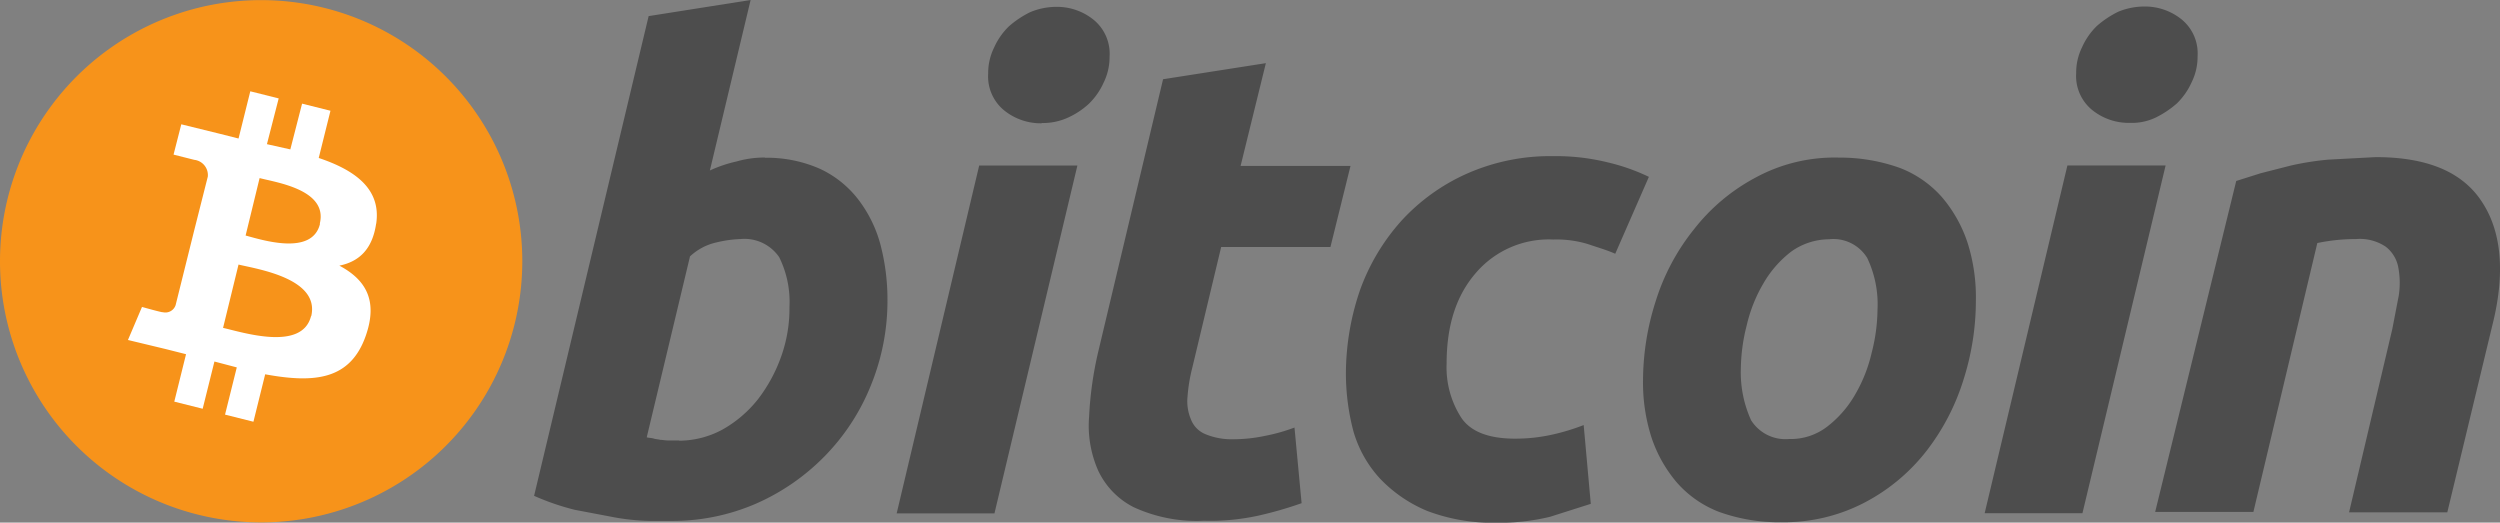 <svg id="bitcoin" xmlns="http://www.w3.org/2000/svg" width="255.355" height="53.377" viewBox="0 0 255.355 53.377">
  <rect x="0" y="0" width="255.355" height="53.377" fill="#808080" stroke="none"/>
  <path id="Path_74529" data-name="Path 74529" d="M52.518,33.192A26.673,26.673,0,1,1,33.118.858,26.662,26.662,0,0,1,52.518,33.192Z" transform="translate(0.034 -0.047)" fill="#f7931a"/>
  <path id="Path_74530" data-name="Path 74530" d="M86.555,57.231c.534-3.564-2.177-5.485-5.869-6.723l1.2-4.823-2.9-.726-1.2,4.674-2.39-.534,1.2-4.674-2.9-.726-1.2,4.823-1.857-.47-3.991-.982-.79,3.095,2.113.534a1.569,1.569,0,0,1,1.387,1.707l-1.387,5.485a2.477,2.477,0,0,0,.341.064,2.477,2.477,0,0,0-.341-.064l-1.9,7.641a1.1,1.1,0,0,1-1.323.726c0,.064-2.113-.534-2.113-.534L61.2,69.1l3.82.918,2.113.534-1.2,4.845,2.9.726,1.2-4.823,2.284.6-1.2,4.823,2.9.726,1.2-4.845c5.015.918,8.708.6,10.287-3.97,1.259-3.628-.064-5.72-2.71-7.128,1.985-.406,3.372-1.643,3.756-4.29ZM79.9,66.664c-.918,3.628-7,1.643-8.985,1.2l1.579-6.467c1.985.47,8.324,1.43,7.427,5.272Zm.918-9.433c-.79,3.308-5.933,1.643-7.6,1.2l1.43-5.869c1.665.448,7,1.174,6.147,4.653Z" transform="translate(-48.131 -34.373)" fill="#fff"/>
  <path id="Path_74531" data-name="Path 74531" d="M279.183,16.113a13.43,13.43,0,0,1,5.613,1.131,10.555,10.555,0,0,1,3.884,3.095,13.15,13.15,0,0,1,2.284,4.61,22.149,22.149,0,0,1,.726,5.677,22.854,22.854,0,0,1-1.707,8.772,22.077,22.077,0,0,1-4.7,7.192,22.382,22.382,0,0,1-7,4.845,21.424,21.424,0,0,1-8.772,1.771h-2.092a22.9,22.9,0,0,1-3.5-.341l-4.162-.79a25.194,25.194,0,0,1-4.162-1.43l11.7-49L277.711,0l-4.162,17.415a13.1,13.1,0,0,1,2.71-.918,10.253,10.253,0,0,1,2.9-.406Zm-8.772,28.9a9.377,9.377,0,0,0,4.418-1.131,12.335,12.335,0,0,0,3.628-3.095,15.806,15.806,0,0,0,2.369-4.354,14.6,14.6,0,0,0,.854-5.079,10.292,10.292,0,0,0-1.046-5.079,4.293,4.293,0,0,0-3.97-1.857,12.154,12.154,0,0,0-2.433.341,5.768,5.768,0,0,0-2.711,1.43L267.1,44.67c.256.064.534.064.726.128s.406.064.662.128c.192,0,.534.064.79.064h1.131Zm32.206,7.427h-9.988l8.43-35.535H311.09Zm4.823-39.846a5.954,5.954,0,0,1-3.756-1.259,4.473,4.473,0,0,1-1.707-3.82,5.869,5.869,0,0,1,.6-2.646,7.013,7.013,0,0,1,1.515-2.177,9.928,9.928,0,0,1,2.177-1.451A6.976,6.976,0,0,1,308.913.7a5.954,5.954,0,0,1,3.756,1.259,4.473,4.473,0,0,1,1.707,3.82,5.869,5.869,0,0,1-.6,2.646,7.013,7.013,0,0,1-1.515,2.177,8.018,8.018,0,0,1-2.177,1.43,6.172,6.172,0,0,1-2.646.534Zm12.4-4.5,10.5-1.643-2.582,10.5h11.226l-2.049,8.281H325.774l-2.967,12.4a16.793,16.793,0,0,0-.47,2.9,4.739,4.739,0,0,0,.341,2.284,2.667,2.667,0,0,0,1.451,1.515,7.023,7.023,0,0,0,2.967.534,15.519,15.519,0,0,0,3.137-.341,18.22,18.22,0,0,0,3.031-.854l.726,7.726a38.968,38.968,0,0,1-4.354,1.259,22.986,22.986,0,0,1-5.613.534,15.364,15.364,0,0,1-7.192-1.387,8.01,8.01,0,0,1-3.628-3.756,11.363,11.363,0,0,1-.918-5.485,36.49,36.49,0,0,1,.918-6.573Zm18.675,30.157a26.435,26.435,0,0,1,1.451-8.644,21.479,21.479,0,0,1,4.226-7.064,20.2,20.2,0,0,1,6.723-4.823,20.989,20.989,0,0,1,8.772-1.771,21.945,21.945,0,0,1,5.421.6,20.514,20.514,0,0,1,4.354,1.515l-3.436,7.854c-.918-.406-1.857-.662-2.775-.982a11.016,11.016,0,0,0-3.564-.47,9.8,9.8,0,0,0-7.918,3.436c-1.985,2.3-2.967,5.336-2.967,9.241a9.488,9.488,0,0,0,1.515,5.549c.982,1.43,2.839,2.113,5.485,2.113a17.159,17.159,0,0,0,3.756-.406,21.817,21.817,0,0,0,3.244-.982l.726,8.046-4.162,1.323a21.657,21.657,0,0,1-5.485.6,18.65,18.65,0,0,1-7.064-1.2,14.114,14.114,0,0,1-4.823-3.308,12.022,12.022,0,0,1-2.71-4.823,23.182,23.182,0,0,1-.768-5.805Zm44.35,15.089a17.993,17.993,0,0,1-6.211-1.046,10.956,10.956,0,0,1-4.354-3.031,13.857,13.857,0,0,1-2.582-4.61,18.408,18.408,0,0,1-.854-5.869,26.76,26.76,0,0,1,1.323-8.11,22.288,22.288,0,0,1,3.884-7.256,19.675,19.675,0,0,1,6.275-5.272,16.884,16.884,0,0,1,8.516-2.049,18.169,18.169,0,0,1,6.211,1.046,10.956,10.956,0,0,1,4.354,3.031,13.858,13.858,0,0,1,2.582,4.61,18.407,18.407,0,0,1,.854,5.869,26.669,26.669,0,0,1-1.259,8.11,22.98,22.98,0,0,1-3.756,7.256,19.39,19.39,0,0,1-6.275,5.272A17.74,17.74,0,0,1,382.865,53.335Zm5.015-28.9A6.7,6.7,0,0,0,384,25.7a11.04,11.04,0,0,0-2.839,3.244,15.157,15.157,0,0,0-1.707,4.29,18.7,18.7,0,0,0-.6,4.418A11.818,11.818,0,0,0,379.9,42.92a4.147,4.147,0,0,0,3.884,1.921,6.1,6.1,0,0,0,3.884-1.259,11.04,11.04,0,0,0,2.839-3.244,15.157,15.157,0,0,0,1.707-4.29,18.2,18.2,0,0,0,.6-4.418,11,11,0,0,0-1.046-5.272,4.046,4.046,0,0,0-3.884-1.921Zm25.867,27.98h-9.988L412.211,16.9h10.031Zm4.823-39.868a5.954,5.954,0,0,1-3.756-1.259,4.473,4.473,0,0,1-1.707-3.82,5.869,5.869,0,0,1,.6-2.646,7.013,7.013,0,0,1,1.515-2.177A9.928,9.928,0,0,1,417.4,1.2a6.975,6.975,0,0,1,2.646-.534A5.954,5.954,0,0,1,423.8,1.921a4.473,4.473,0,0,1,1.707,3.82,5.869,5.869,0,0,1-.6,2.646,7.012,7.012,0,0,1-1.515,2.177,9.926,9.926,0,0,1-2.177,1.451A5.656,5.656,0,0,1,418.571,12.549Zm10.885,5.933,2.5-.79,3.095-.79a29.01,29.01,0,0,1,3.82-.6l4.823-.256c5.272,0,8.9,1.515,10.885,4.61,1.985,3.031,2.369,7.256,1.046,12.528l-4.61,19.144H440.98L445.4,33.593l.662-3.436a8.634,8.634,0,0,0-.064-2.9,3.462,3.462,0,0,0-1.259-2.049,4.725,4.725,0,0,0-3.031-.79,19.282,19.282,0,0,0-3.97.406l-6.531,27.468H421.174Z" transform="translate(-201.042)" fill="#4d4d4d"/>
</svg>

